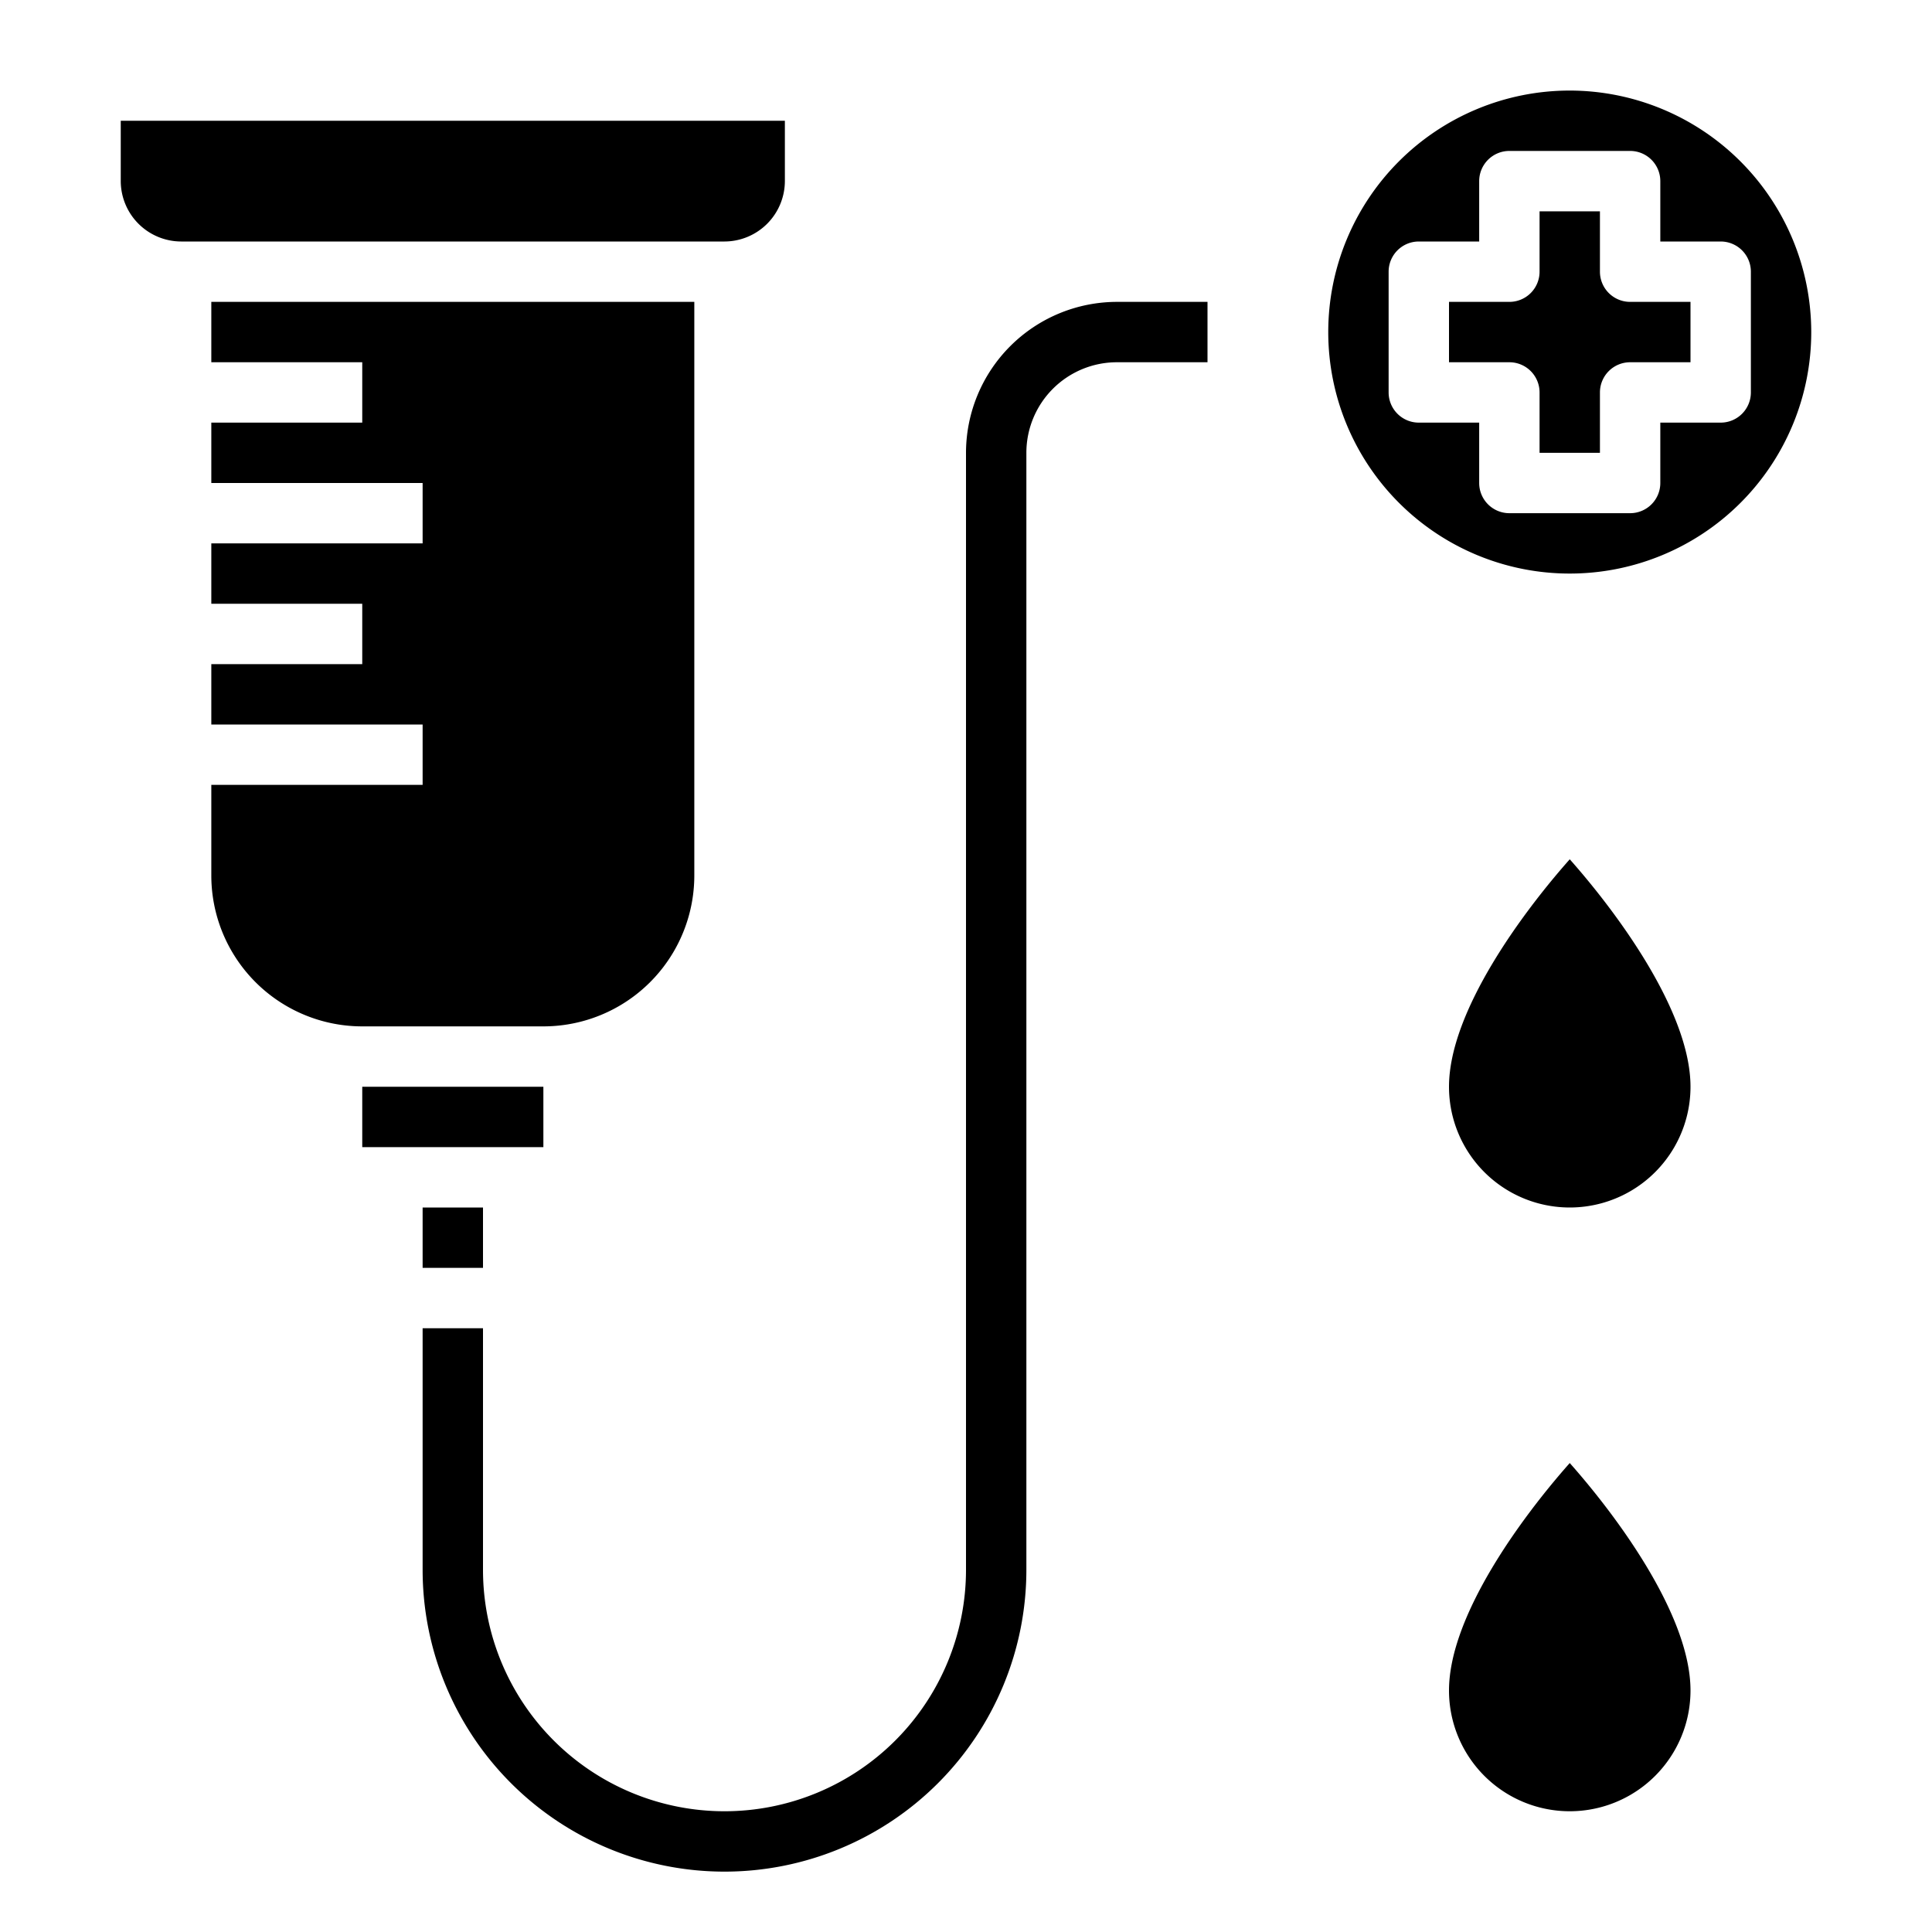 <svg xmlns="http://www.w3.org/2000/svg"  viewBox="0 0 64 64" width="64px" height="64px"><path d="M 52 3 A 8 8 0 1 0 60 11 A 8.009 8.009 0 0 0 52 3 z M 4 4 L 4 6 A 2.006 2.006 0 0 0 6 8 L 24 8 A 2.006 2.006 0 0 0 26 6 L 26 4 L 4 4 z M 50 5 L 54 5 A 1 1 0 0 1 55 6 L 55 8 L 57 8 A 1 1 0 0 1 58 9 L 58 13 A 1 1 0 0 1 57 14 L 55 14 L 55 16 A 1 1 0 0 1 54 17 L 50 17 A 1 1 0 0 1 49 16 L 49 14 L 47 14 A 1 1 0 0 1 46 13 L 46 9 A 1 1 0 0 1 47 8 L 49 8 L 49 6 A 1 1 0 0 1 50 5 z M 51 7 L 51 9 A 1 1 0 0 1 50 10 L 48 10 L 48 12 L 50 12 A 1 1 0 0 1 51 13 L 51 15 L 53 15 L 53 13 A 1 1 0 0 1 54 12 L 56 12 L 56 10 L 54 10 A 1 1 0 0 1 53 9 L 53 7 L 51 7 z M 7 10 L 7 12 L 12 12 L 12 14 L 7 14 L 7 16 L 14 16 L 14 18 L 7 18 L 7 20 L 12 20 L 12 22 L 7 22 L 7 24 L 14 24 L 14 26 L 7 26 L 7 29 A 5 5 0 0 0 12 34 L 18 34 A 5 5 0 0 0 23 29 L 23 10 L 7 10 z M 37 10 A 5.006 5.006 0 0 0 32 15 L 32 52 A 8 8 0 0 1 16 52 L 16 44 L 14 44 L 14 52 A 10 10 0 0 0 34 52 L 34 15 A 3 3 0 0 1 37 12 L 40 12 L 40 10 L 37 10 z M 52 28.465 C 50.46 30.201 48 33.5 48 36 A 4 4 0 0 0 56 36 C 56 33.5 53.54 30.201 52 28.465 z M 12 36 L 12 38 L 18 38 L 18 36 L 12 36 z M 14 40 L 14 42 L 16 42 L 16 40 L 14 40 z M 52 48.465 C 50.46 50.201 48 53.5 48 56 A 4 4 0 0 0 56 56 C 56 53.5 53.54 50.201 52 48.465 z"/></svg>